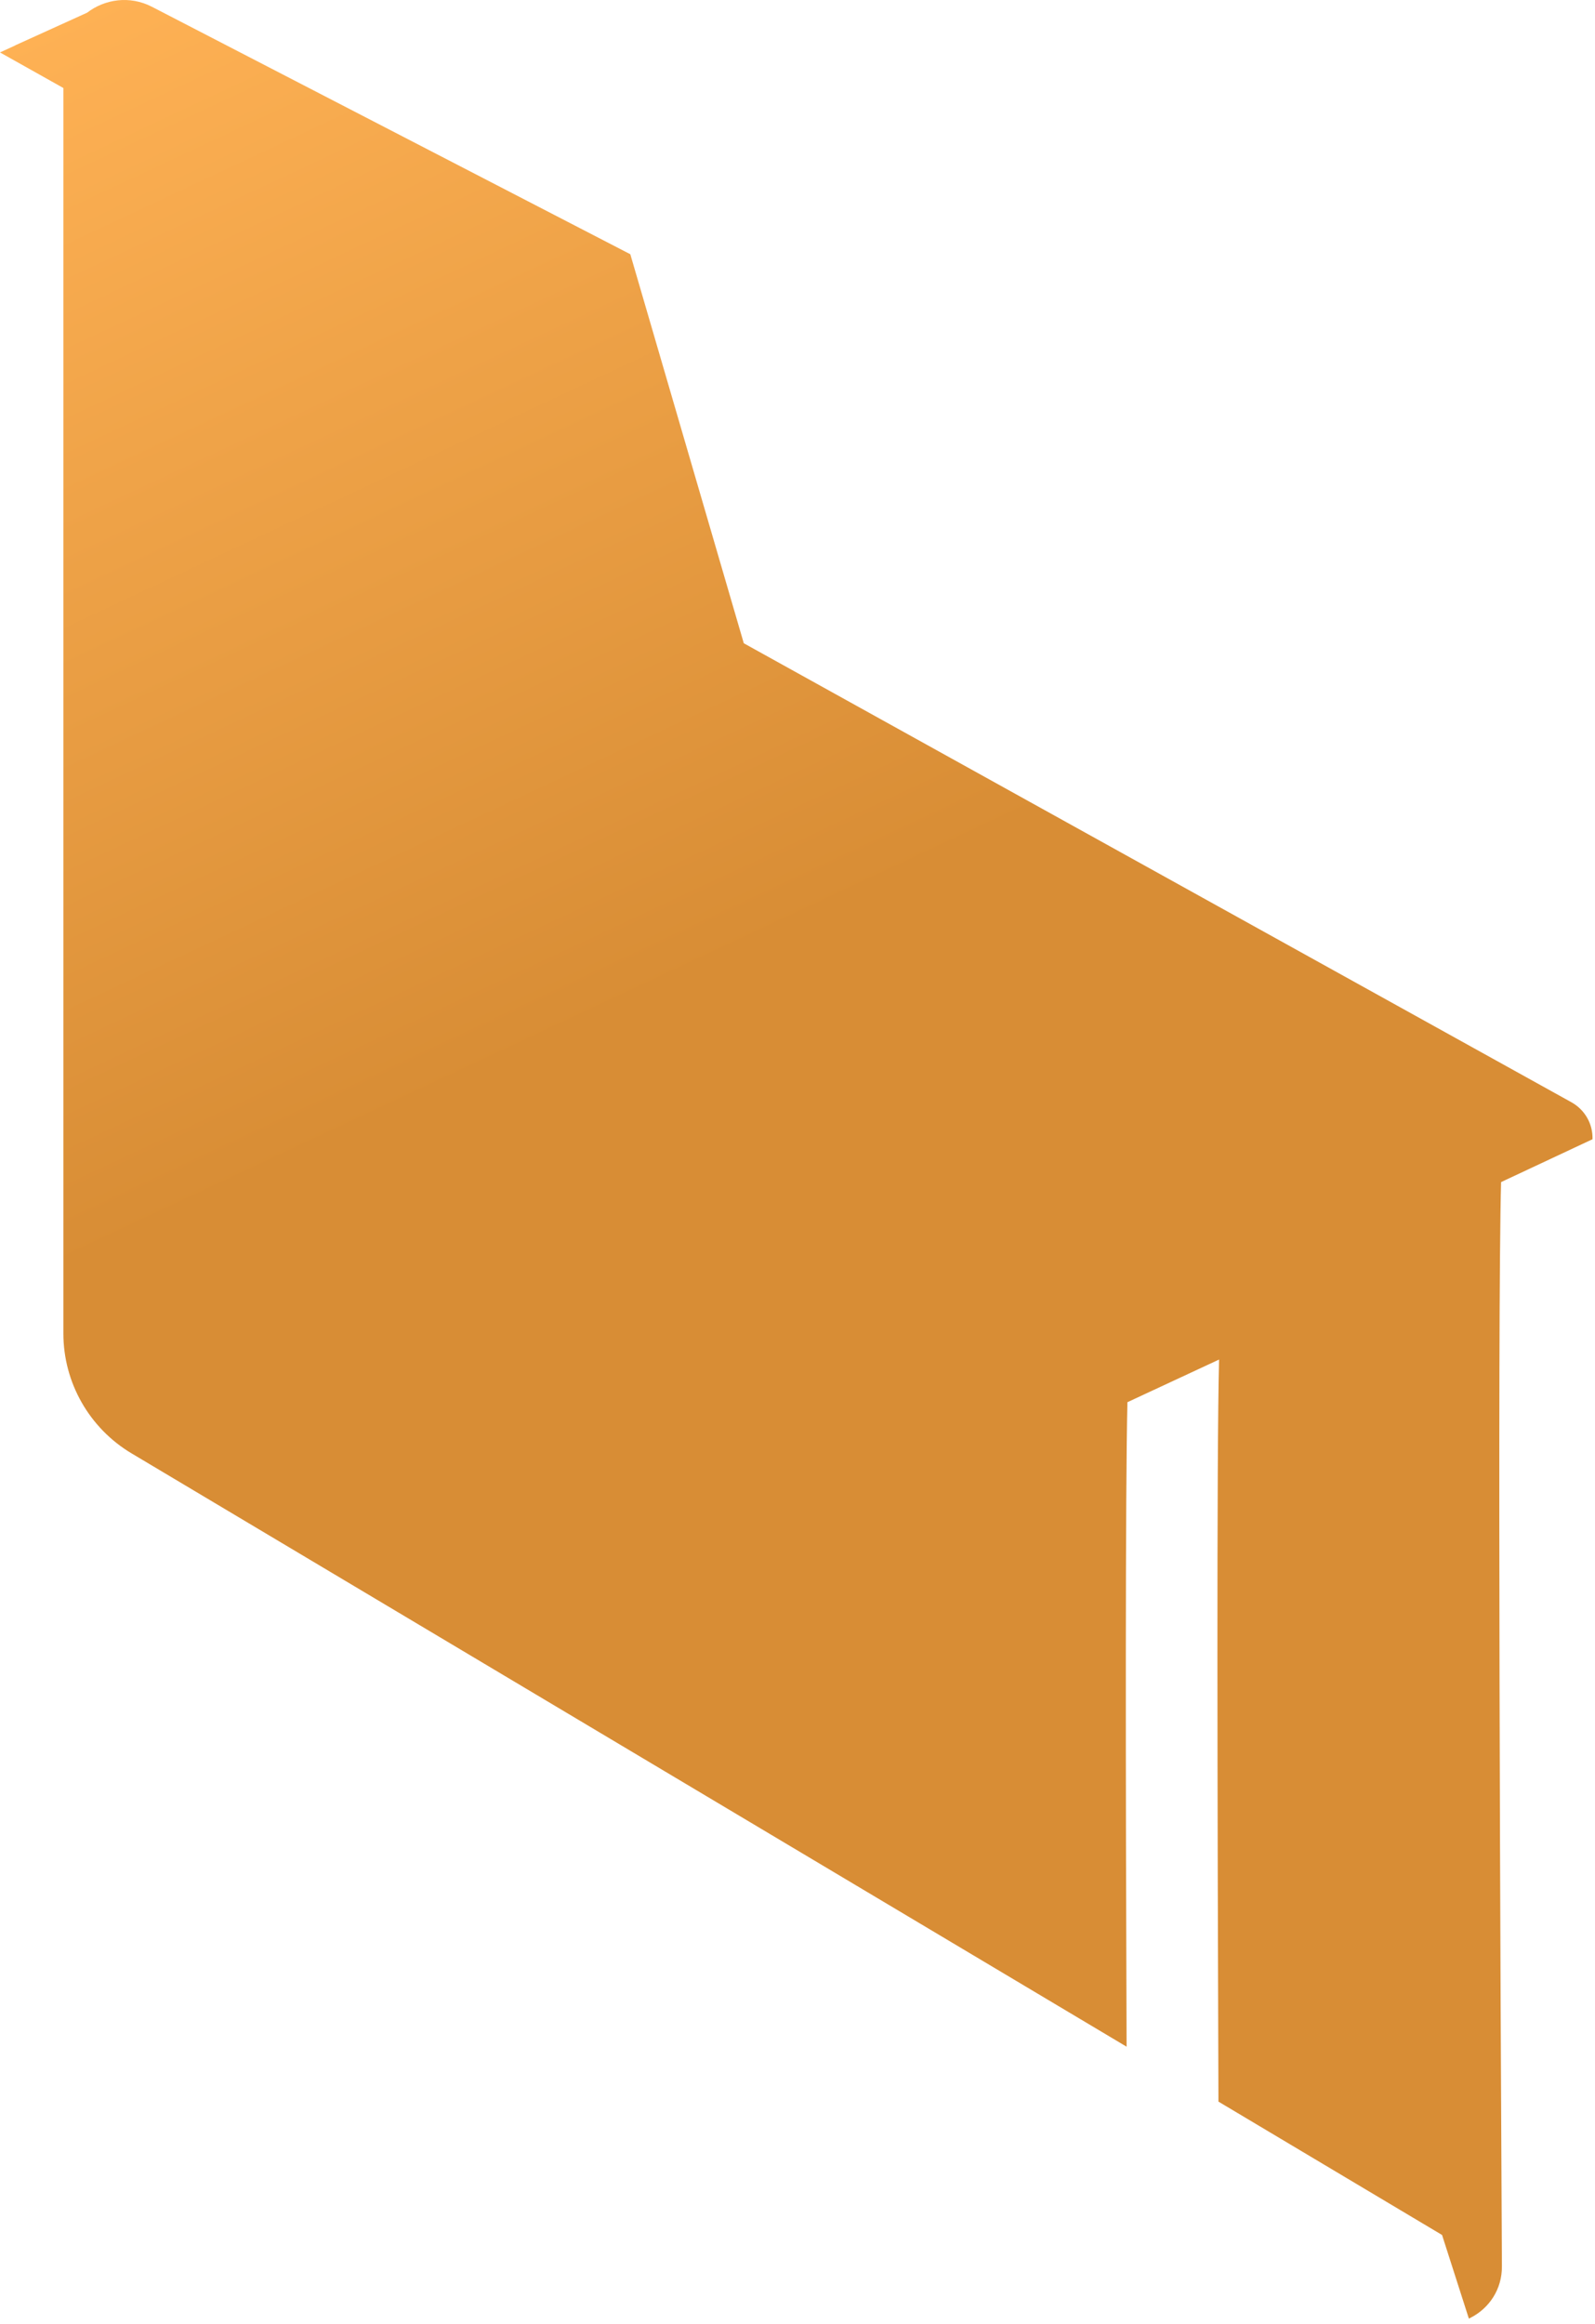 <?xml version="1.0" encoding="utf-8"?>
<svg xmlns="http://www.w3.org/2000/svg" fill="none" height="100%" overflow="visible" preserveAspectRatio="none" style="display: block;" viewBox="0 0 138 201" width="100%">
<path d="M129.946 195.982C129.964 197.997 128.831 199.617 127.267 200.426C127.213 200.462 127.159 200.48 127.087 200.516L124.767 193.284L105.42 181.751C105.33 156.149 105.259 125.744 105.474 117.576L97.545 121.264C97.365 128.568 97.383 153.523 97.473 177.001L11.382 125.69C7.732 123.513 5.484 119.573 5.484 115.327V7.612L0 4.535C0.018 4.517 0.018 4.517 0.036 4.517L1.295 3.941C1.313 3.923 1.313 3.923 1.313 3.923L7.534 1.099C9.062 -0.071 11.22 -0.413 13.162 0.595L54.535 21.987L64.353 55.631L135.951 95.32C137.12 95.968 137.821 97.191 137.785 98.522L129.874 102.229C129.55 114.157 129.82 173.349 129.946 195.982Z" fill="url(#paint0_linear_0_11)" id="Vector"/>
<defs>
<linearGradient gradientUnits="userSpaceOnUse" id="paint0_linear_0_11" x1="17.793" x2="60.627" y1="-7.153" y2="84.209">
<stop stop-color="#FFB255"/>
<stop offset="1" stop-color="#D88D35"/>
</linearGradient>
</defs>
</svg>
